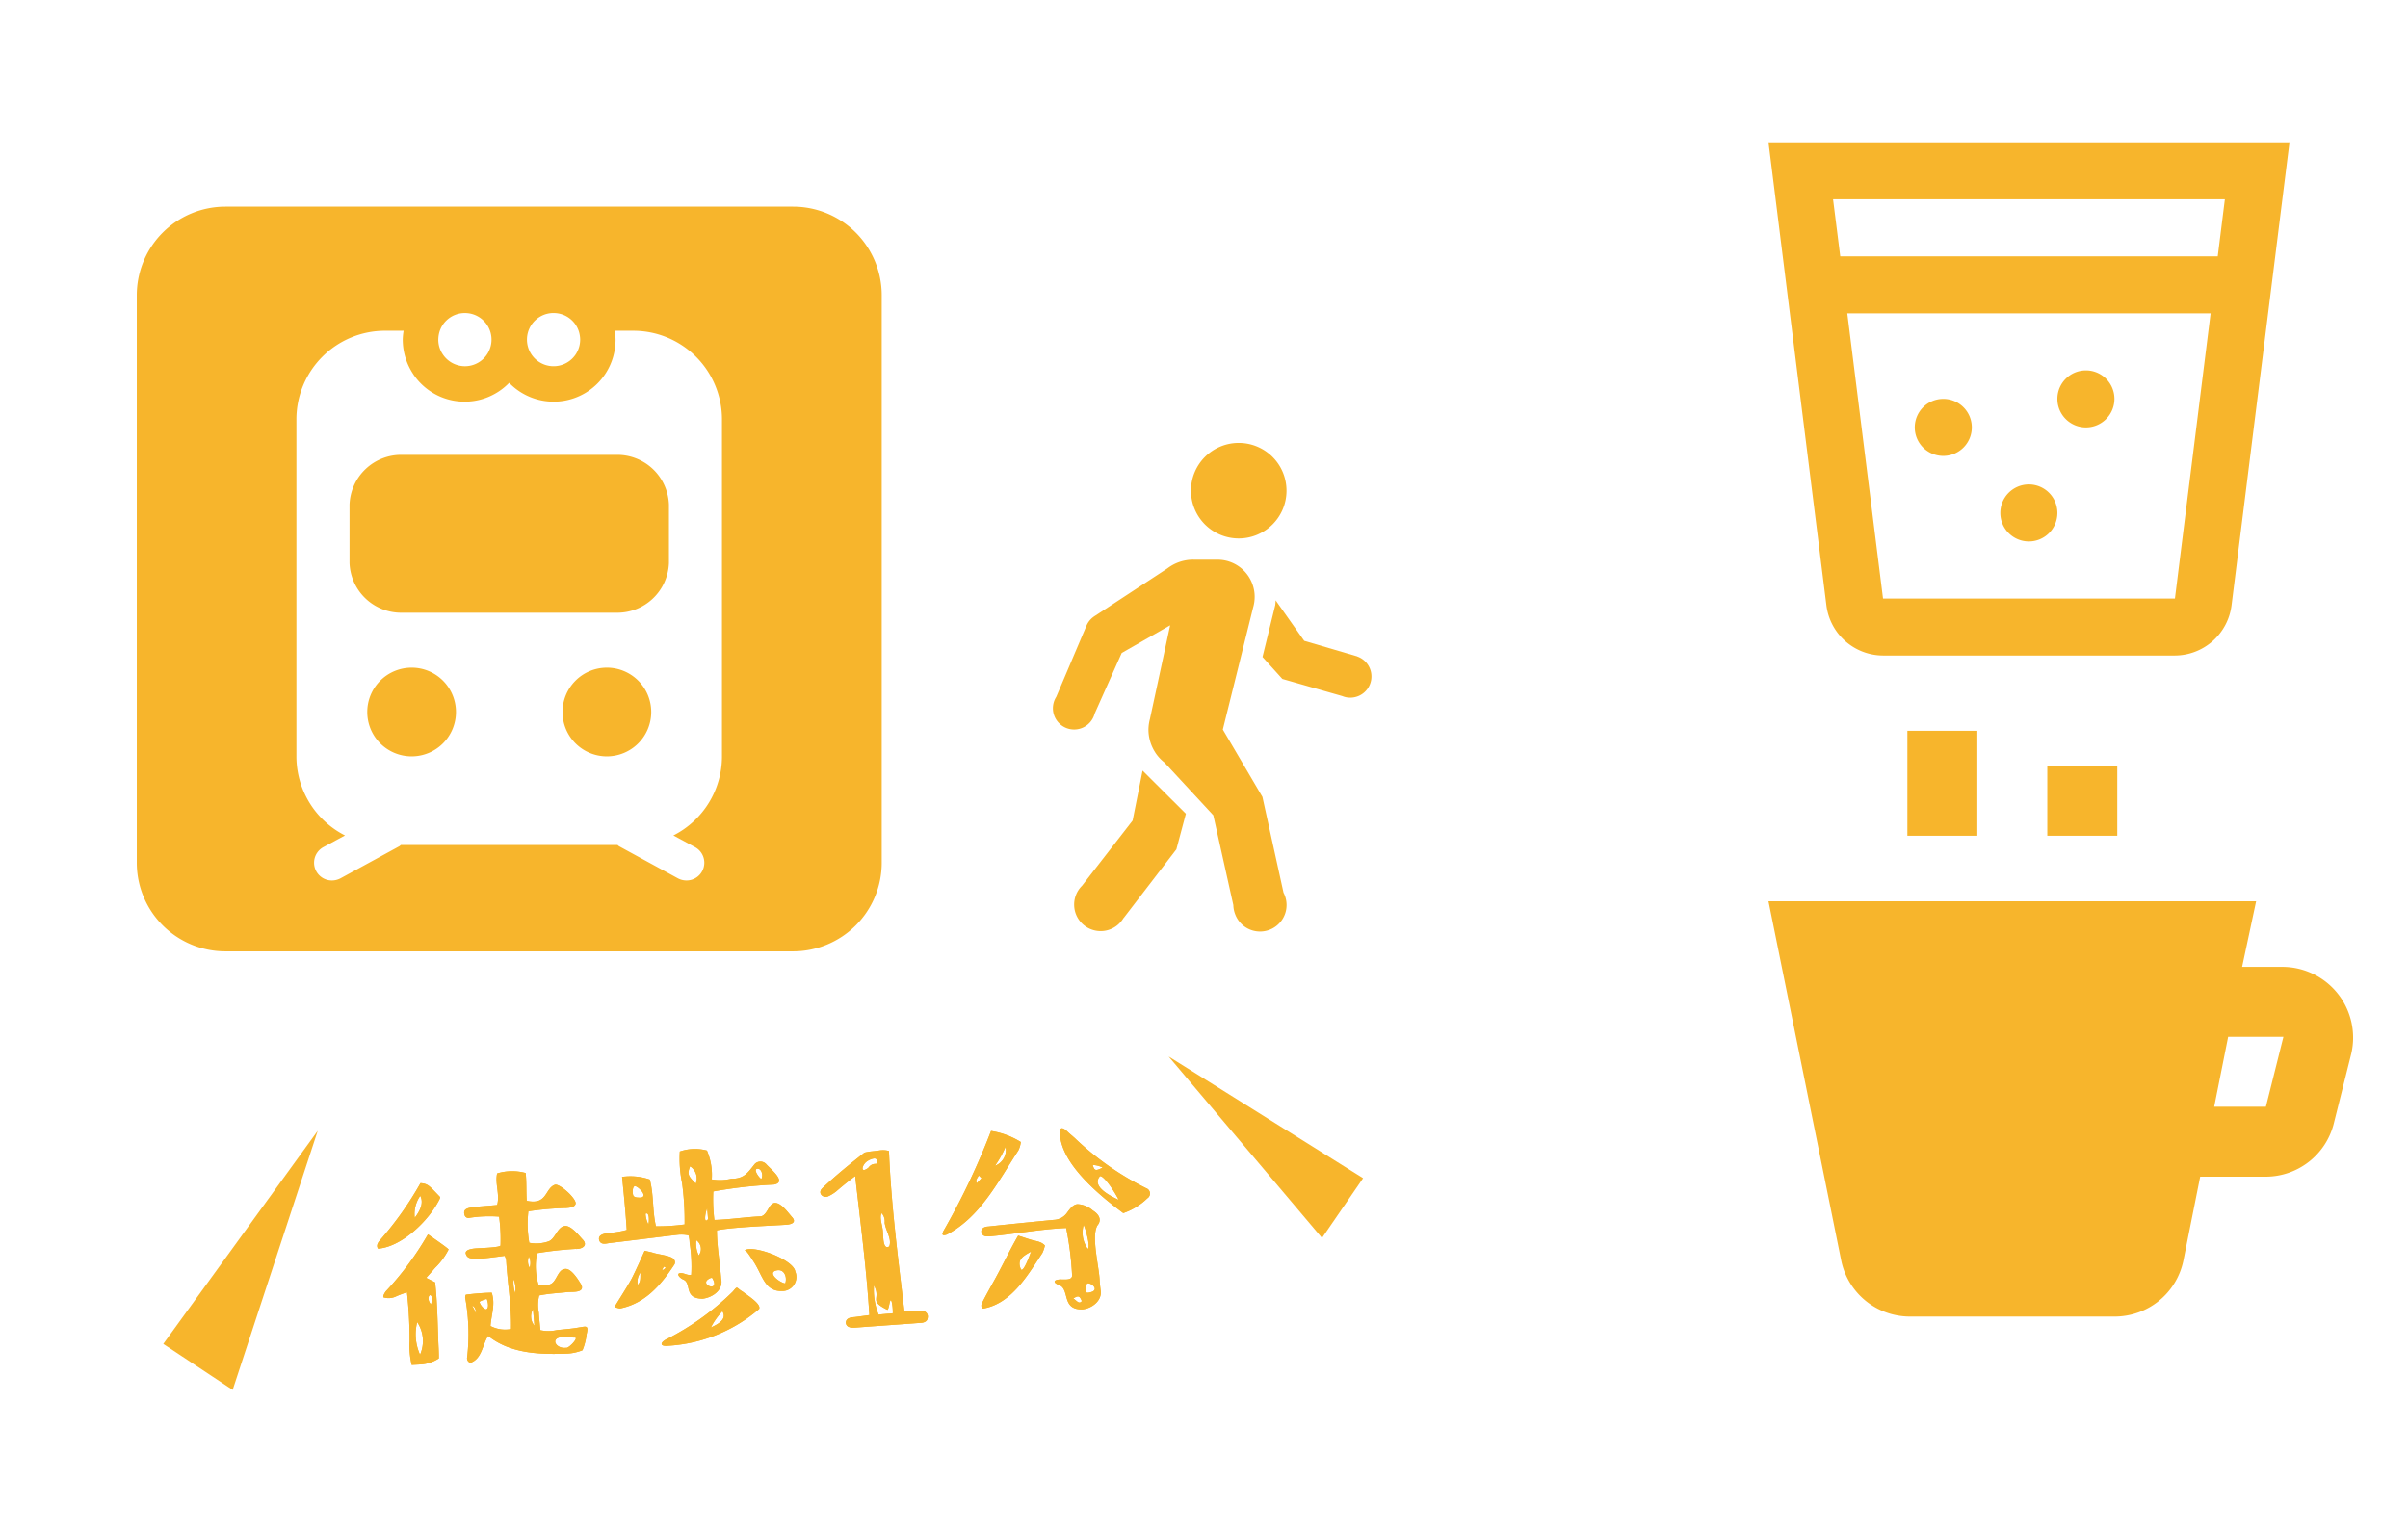 <svg xmlns="http://www.w3.org/2000/svg" xmlns:xlink="http://www.w3.org/1999/xlink" width="220" height="140" viewBox="0 0 220 140"><defs><clipPath id="a"><rect width="220" height="140" transform="translate(705.231 2426.994)" fill="none" stroke="#707070" stroke-width="1"/></clipPath></defs><g transform="translate(-705.231 -2426.994)"><g clip-path="url(#a)"><g transform="translate(717.728 2445.876)"><path d="M12.1,4A8.1,8.1,0,0,0,4,12.1v51.86a8.1,8.1,0,0,0,8.1,8.1h51.86a8.1,8.1,0,0,0,8.1-8.1V12.1a8.1,8.1,0,0,0-8.1-8.1Zm21.878,9.724a2.431,2.431,0,0,1,0,4.862,2.437,2.437,0,0,1-2.01-1.073,2.393,2.393,0,0,1-.421-1.358,2.908,2.908,0,0,1,.054-.5A2.419,2.419,0,0,1,33.982,13.724Zm8.1,0a2.414,2.414,0,0,1,2.38,1.953v0a2.639,2.639,0,0,1,.051.475,2.47,2.47,0,0,1-.389,1.323,2.432,2.432,0,1,1-2.042-3.754Zm-15.4,1.621h1.7a5.423,5.423,0,0,0-.079.81,5.679,5.679,0,0,0,.975,3.175l0,.006a5.647,5.647,0,0,0,8.746.766,5.653,5.653,0,0,0,8.812-.858l.006-.009a5.71,5.71,0,0,0,.905-3.08,5.25,5.25,0,0,0-.079-.81h1.7a8.1,8.1,0,0,1,8.1,8.1V54.239a8.1,8.1,0,0,1-4.441,7.23l1.978,1.067a1.622,1.622,0,0,1-.779,3.048,1.677,1.677,0,0,1-.779-.193l-5.346-2.918a.577.577,0,0,1-.165-.13H28.116a.577.577,0,0,1-.165.13l-5.346,2.918a1.678,1.678,0,0,1-.779.193,1.622,1.622,0,0,1-.779-3.048l1.978-1.067a8.1,8.1,0,0,1-4.441-7.23V23.448A8.1,8.1,0,0,1,26.689,15.344Zm1.621,11.344a4.723,4.723,0,0,0-4.862,4.539v5.346a4.723,4.723,0,0,0,4.862,4.539H47.757a4.723,4.723,0,0,0,4.862-4.539V31.228a4.723,4.723,0,0,0-4.862-4.539Zm.81,19.448a4.052,4.052,0,1,0,4.052,4.052A4.052,4.052,0,0,0,29.12,46.136Zm17.827,0A4.052,4.052,0,1,0,51,50.188,4.052,4.052,0,0,0,46.947,46.136Z" transform="translate(-4 -4)" fill="#f7b52c"/><path d="M26.974,2a4.365,4.365,0,1,0,4.365,4.365A4.366,4.366,0,0,0,26.974,2Zm-4.16,10.67a3.884,3.884,0,0,0-2.36.8l-6.593,4.323c-.049.03-.095.061-.14.091l-.011.011a1.919,1.919,0,0,0-.659.841l-.008.015L10.3,25.211a1.938,1.938,0,1,0,3.512,1.523l2.47-5.536,4.425-2.531c-.637,2.963-1.83,8.483-1.83,8.483v.019a3.92,3.92,0,0,0-.152,1.019,3.845,3.845,0,0,0,.621,2.1l0,.011.011.011a3.758,3.758,0,0,0,.834.9l4.46,4.819,1.83,8.211a2.463,2.463,0,0,0,.212.943l.011.045.008,0a2.424,2.424,0,1,0,4.353-2.129L29.138,34.35l-3.618-6.157,2.77-11.155v0a3.491,3.491,0,0,0,.14-.97,3.394,3.394,0,0,0-3.395-3.395h-2.22Zm7.529,3.713a4.2,4.2,0,0,1-.034.443l-1.163,4.736L30.96,23.57,36.4,25.127h0l.057.019v0a1.858,1.858,0,0,0,.7.136,1.936,1.936,0,0,0,.637-3.766v-.008l-4.838-1.421ZM18.188,31.947l-.909,4.562-4.622,5.96a2.422,2.422,0,1,0,3.789,2.952l.011,0,4.819-6.282.868-3.251Z" transform="translate(73.703 19.596)" fill="#f7b52c"/></g><path d="M24.769,3v9.588h6.392V3ZM37.553,6.2v6.392h6.392V6.2ZM12.08,18.58l6.642,32.814a6.414,6.414,0,0,0,6.267,5.137H43.725a6.414,6.414,0,0,0,6.267-5.137l1.529-7.647h6a6.422,6.422,0,0,0,6.2-4.838l1.6-6.392a6.469,6.469,0,0,0-6.2-7.946h-3.77l1.28-5.992ZM54.075,30.963h5.05l-1.6,6.386v.006H52.8Z" transform="translate(854.724 2490.783)" fill="#f7b52c"/><path d="M2.867,3,8.161,45.342a5.241,5.241,0,0,0,5.171,4.566H40a5.244,5.244,0,0,0,5.171-4.571L50.467,3Zm5.9,5.212H44.563l-.651,5.212H9.423Zm1.3,10.424H43.26L40,44.7H13.332Zm21.8,5.212a2.606,2.606,0,1,0,2.606,2.606A2.606,2.606,0,0,0,31.879,23.848Zm-13.03,2.606a2.606,2.606,0,1,0,2.606,2.606A2.606,2.606,0,0,0,18.849,26.454Zm7.818,7.818a2.606,2.606,0,1,0,2.606,2.606A2.606,2.606,0,0,0,26.667,34.272Z" transform="translate(863.937 2436.994)" fill="#f7b52c"/><g transform="translate(720.148 2518.937)"><path d="M-27.153-12.831a.359.359,0,0,0,.4.294,11.853,11.853,0,0,1,2.73.126,15.69,15.69,0,0,1-.1,2.625c.042.21-2,.084-2.268.084-.357,0-1.155.021-.924.525.147.5.966.5,3.486.378a1.754,1.754,0,0,1,.105.42c-.063,2.058.126,4.221-.105,6.3a2.891,2.891,0,0,1-1.848-.441c.168-1.05.63-1.932.378-3.024a22.364,22.364,0,0,0-2.373-.021.6.6,0,0,0-.084.252,18.565,18.565,0,0,1-.294,5.46A.426.426,0,0,0-27.8.672c1.092-.273,1.218-1.533,1.827-2.31C-24.087.147-21.5.483-18.837.609A4.421,4.421,0,0,0-17.493.42a5.537,5.537,0,0,0,.5-1.428c.273-.84.021-.714-.672-.672-.693.063-1.344.042-2.016.063a3.487,3.487,0,0,1-1.491-.126c0-.546-.021-1.092,0-1.617A3.555,3.555,0,0,1-21-4.914c.924-.105,1.722-.063,2.6-.084.441,0,1.575.231,1.323-.546-.231-.462-.8-1.638-1.386-1.575-.735.021-.861,1.344-1.659,1.3-.294,0-.567-.063-.861-.084a5.887,5.887,0,0,1,.126-2.877,32.98,32.98,0,0,1,3.528-.084c.5.084,1.176-.147.777-.735-.378-.483-.924-1.344-1.47-1.428-.756-.084-1.029,1.071-1.68,1.26a3.425,3.425,0,0,1-1.785-.021,10.119,10.119,0,0,1,.168-2.877,27.232,27.232,0,0,1,3.465,0c.294,0,.777.021.9-.315.1-.483-1.281-1.953-1.722-1.89-.966.231-.84,1.827-2.709,1.239.021-.861.147-1.743.126-2.541a4.75,4.75,0,0,0-2.6-.189c-.294.924.1,1.932-.252,2.877C-26.46-13.461-27.321-13.65-27.153-12.831ZM-26.9-3.78a5.81,5.81,0,0,0-.273-.714C-26.985-4.494-26.838-4.032-26.9-3.78Zm.966-.294c-.21,0-.525-.462-.546-.714,0-.084.5-.189.672-.231C-25.725-4.809-25.641-4.137-25.935-4.074ZM-19.3-.945c.378,0,.861.126,1.2.147.42.021-.672.987-.882.861C-19.887.1-20.37-.924-19.3-.945Zm-2.331-7.6a1.335,1.335,0,0,1-.021,1.029A1.181,1.181,0,0,1-21.63-8.547Zm-.042,4.83V-2.2A1.322,1.322,0,0,1-21.672-3.717Zm-1.533-2.9a2.519,2.519,0,0,1,.042,1.3A3,3,0,0,1-23.2-6.615Zm-7.434-4.746a28.261,28.261,0,0,1-4.242,4.809c-.084.063-.357.4-.315.567a1.566,1.566,0,0,0,1.155.021c.336-.126,1.029-.294,1.029-.294a39.631,39.631,0,0,1-.147,4.473,7.61,7.61,0,0,0,0,2.184c.252,0,.525.021.777.021a3.326,3.326,0,0,0,1.743-.4c.063-.567.063-1.2.1-1.785.084-1.68.21-3.465.168-5.166-.273-.168-.462-.294-.777-.483.315-.294.588-.546.882-.84a6.232,6.232,0,0,0,1.386-1.575C-29.106-10.1-30.345-11.109-30.639-11.361Zm-.252,5.544c.231.273.042.567-.021.861C-31.185-5.271-31.164-5.8-30.891-5.817ZM-32.319-.462a4.582,4.582,0,0,1,0-3A3.114,3.114,0,0,1-32.319-.462Zm1.407-15.624a30.847,30.847,0,0,1-4.074,4.809c-.189.189-.5.462-.315.819,2.079.042,4.788-2.037,6.006-4.032.021-.063.063-.126.042-.189C-30.177-15.834-30.24-15.96-30.912-16.086Zm-.8,3.108a2.913,2.913,0,0,1,.672-1.953C-30.723-14.2-31.269-13.461-31.71-12.978Zm25.557,9.66c.9-.021,2-.63,1.848-1.68.021-1.491-.126-2.94,0-4.431,1.344-.168,4.662,0,6.384.042.546,0,.882-.168.609-.588-.378-.5-.924-1.491-1.533-1.491-.546.042-.714,1.008-1.323,1.113-1.344-.063-2.961.042-4.284-.042A15.777,15.777,0,0,1-4.326-13a41.819,41.819,0,0,1,5.565-.147c1.26-.1-.168-1.428-.525-1.911a.715.715,0,0,0-1.029-.126c-.735.756-1.071,1.281-2.289,1.176a4.509,4.509,0,0,1-1.764-.1,5.666,5.666,0,0,0-.21-2.667,4.26,4.26,0,0,0-2.478-.126,11.117,11.117,0,0,0-.042,2.9,25.647,25.647,0,0,1-.1,3.78,18.269,18.269,0,0,1-2.625-.063c-.21-1.428.063-2.9-.189-4.305a5.457,5.457,0,0,0-2.5-.462c.021,1.449.042,3.171,0,4.872a7.97,7.97,0,0,1-1.575.126c-.378.021-1.134.021-1.008.609.126.441.588.336.945.315,2.058-.063,4.137-.147,6.216-.21A3,3,0,0,1-6.93-9.2a2.717,2.717,0,0,1,.042.693,13.78,13.78,0,0,1-.105,2.919c-.294.063-.588-.189-.9-.231-.525-.063-.21.42.147.609C-6.993-4.809-7.9-3.486-6.153-3.318Zm.924-1.827a.266.266,0,0,1,.126.021C-4.41-3.612-6.636-4.725-5.229-5.145ZM-6.258-8.694a.976.976,0,0,1,.1,1.407A2.447,2.447,0,0,1-6.258-8.694Zm1.239-2.835v1.008C-5.46-10.08-5.271-11-5.019-11.529Zm-5.649.021c.4-.189.252.84.168.987A2.437,2.437,0,0,1-10.668-11.508Zm-.777-2.6c.252-.042,1.218,1.05.462,1.092-.147-.021-.546-.021-.651-.231C-11.718-13.482-11.655-14.049-11.445-14.112Zm11.319-.609c.4,0,.483.693.273.966C-.021-13.839-.567-14.721-.126-14.721Zm-6.111-.756a1.312,1.312,0,0,1,.378,1.617C-6.468-14.6-6.594-14.742-6.237-15.477ZM-9.7.693a14,14,0,0,0,8.61-2.625c.273-.441-1.05-1.407-1.344-1.7-.609-.42-.378-.63-.9-.105a24.18,24.18,0,0,1-5.439,3.4c-.231.105-.483.21-.714.315C-10.395.273-10.5.693-9.7.693Zm5.25-2.709c.4.8-.567,1.155-1.176,1.386A6.08,6.08,0,0,1-4.452-2.016Zm-9.282-1.071c2.247-.252,3.822-1.722,5.25-3.528a.412.412,0,0,0,.063-.462c-.168-.42-1.449-.609-1.932-.84-.231-.084-.462-.147-.693-.231,0,0-.924,1.68-1.428,2.478-.546.8-1.155,1.575-1.743,2.373C-14.238-3.234-13.818-3.087-13.734-3.087Zm2.142-3.108c-.084.378,0,.819-.357,1.092A1.413,1.413,0,0,1-11.592-6.195Zm2.184-.357c.042.042.105.084.147.126a1.145,1.145,0,0,1-.357.21A1.128,1.128,0,0,1-9.408-6.552ZM1.2-3.381a1.285,1.285,0,0,0,1.3-1.68C2.436-6.153-1.092-7.833-1.932-7.392c.126.084.168.042.714,1.092C-.462-4.893-.462-3.465,1.2-3.381ZM.924-5.313c.63,0,.8.756.567,1.26C1.008-4.137-.231-5.271.924-5.313Zm5.943-6.72c.672-.483,1.239-.861,1.848-1.239C8.82-9.03,9.009-4.809,8.9-.5c-.4.021-.861.042-1.323.063-.315,0-.819-.021-.882.441,0,.5.567.525.9.525,1.974.021,3.948.063,5.9.084.252.021.63-.042.693-.4A.514.514,0,0,0,13.9-.42a8.836,8.836,0,0,0-1.785-.168c-.147-4.767-.357-9.933-.126-14.7a2.142,2.142,0,0,0-.84-.126c-.462.042-.924,0-1.407.084-1.386.9-2.793,1.848-4.137,2.919-.441.378-.042.9.462.777A3.545,3.545,0,0,0,6.867-12.033ZM11.025-.462c-.21-.021-1.092-.021-1.281,0a6.059,6.059,0,0,1-.189-2.709c.567,1.344-.651,1.3.987,2.31.147.189.315-.84.42-.819C11.109-1.7,11.088-.441,11.025-.462Zm.231-6.132c-.651.315-.441-1.05-.462-1.554s-.21-1.239.042-1.533a1.147,1.147,0,0,1,.189.9C11.067-8,11.571-7.266,11.256-6.594ZM9.828-14.469a1.54,1.54,0,0,1,.672-.252c.252-.042.378.126.357.4-.021.252-.42-.126-.882.4C9.219-13.44,9.366-14.133,9.828-14.469ZM28.329.672c.861,0,1.848-.609,1.827-1.533-.021-.294-.021-.609-.021-.9.084-1.218-.441-4.116.231-5.082.5-.5.21-1.029-.294-1.407a2.246,2.246,0,0,0-1.344-.693c-.378,0-.651.273-1.071.756a1.553,1.553,0,0,1-1.2.483c-2.079.021-3.969.042-6.027.084-.378-.021-.777.147-.651.567.126.378.588.336.945.336,2.268-.021,4.515-.252,6.783-.147a29.524,29.524,0,0,1,.168,4.3c.021.588-.819.336-1.2.336-.567,0-.588.252-.063.5C27.384-1.26,26.4.546,28.329.672ZM27.594-.4c.4-.168.588-.294.756.315C28.077.21,27.909-.147,27.594-.4Zm1.428-1.26c.336,0,.9.546.42.777A1.294,1.294,0,0,1,28.9-.8C28.77-.8,28.833-1.659,29.022-1.659Zm.1-5.355c.126.294.483,2.037.189,2.226A2.548,2.548,0,0,1,29.127-7.014Zm-12.516-.21c3.171-1.323,5.082-4.431,7.161-7.077a2.219,2.219,0,0,0,.294-.756A7.21,7.21,0,0,0,21.441-16.3a65.5,65.5,0,0,1-5.1,8.694C16.086-7.224,16.191-7.119,16.611-7.224Zm3.36-5.124c.1.126.168.189.231.273l-.462.42C19.593-11.928,19.824-12.117,19.971-12.348Zm2.667-2.394A1.518,1.518,0,0,1,21.525-13.1,9.422,9.422,0,0,0,22.638-14.742ZM32.823-7.77a5.834,5.834,0,0,0,2.31-1.155.512.512,0,0,0-.021-.924,26.459,26.459,0,0,1-5.964-4.977c-.21-.252-.462-.483-.693-.735-.189-.231-.609-.672-.735-.231C27.321-12.894,30.912-9.471,32.823-7.77ZM31-11.319c.357-.021,1.2,1.491,1.512,2.31C31.668-9.492,30.135-10.479,31-11.319Zm-.567-1.071a2.135,2.135,0,0,1,.882.315C30.66-11.823,30.534-11.823,30.429-12.39ZM19.3-.189C21.966-.4,23.709-3,25.137-4.767a3.251,3.251,0,0,0,.294-.672c-.294-.4-.777-.462-1.2-.63-.378-.147-.777-.336-1.155-.483-.945,1.344-1.785,2.814-2.73,4.179-.336.5-.693,1.029-1.008,1.533C19.215-.672,19.047-.378,19.3-.189ZM24.129-5c-.147.315-.882,1.911-1.071,1.533C22.743-4.41,23.394-4.662,24.129-5Z" transform="matrix(0.996, -0.087, 0.087, 0.996, 55.69, 29.515)" fill="#f7b52c"/><path d="M-27.153-12.831a.359.359,0,0,0,.4.294,11.853,11.853,0,0,1,2.73.126,15.69,15.69,0,0,1-.1,2.625c.042.21-2,.084-2.268.084-.357,0-1.155.021-.924.525.147.5.966.5,3.486.378a1.754,1.754,0,0,1,.105.42c-.063,2.058.126,4.221-.105,6.3a2.891,2.891,0,0,1-1.848-.441c.168-1.05.63-1.932.378-3.024a22.364,22.364,0,0,0-2.373-.021.6.6,0,0,0-.084.252,18.565,18.565,0,0,1-.294,5.46A.426.426,0,0,0-27.8.672c1.092-.273,1.218-1.533,1.827-2.31C-24.087.147-21.5.483-18.837.609A4.421,4.421,0,0,0-17.493.42a5.537,5.537,0,0,0,.5-1.428c.273-.84.021-.714-.672-.672-.693.063-1.344.042-2.016.063a3.487,3.487,0,0,1-1.491-.126c0-.546-.021-1.092,0-1.617A3.555,3.555,0,0,1-21-4.914c.924-.105,1.722-.063,2.6-.084.441,0,1.575.231,1.323-.546-.231-.462-.8-1.638-1.386-1.575-.735.021-.861,1.344-1.659,1.3-.294,0-.567-.063-.861-.084a5.887,5.887,0,0,1,.126-2.877,32.98,32.98,0,0,1,3.528-.084c.5.084,1.176-.147.777-.735-.378-.483-.924-1.344-1.47-1.428-.756-.084-1.029,1.071-1.68,1.26a3.425,3.425,0,0,1-1.785-.021,10.119,10.119,0,0,1,.168-2.877,27.232,27.232,0,0,1,3.465,0c.294,0,.777.021.9-.315.1-.483-1.281-1.953-1.722-1.89-.966.231-.84,1.827-2.709,1.239.021-.861.147-1.743.126-2.541a4.75,4.75,0,0,0-2.6-.189c-.294.924.1,1.932-.252,2.877C-26.46-13.461-27.321-13.65-27.153-12.831ZM-26.9-3.78a5.81,5.81,0,0,0-.273-.714C-26.985-4.494-26.838-4.032-26.9-3.78Zm.966-.294c-.21,0-.525-.462-.546-.714,0-.084.5-.189.672-.231C-25.725-4.809-25.641-4.137-25.935-4.074ZM-19.3-.945c.378,0,.861.126,1.2.147.42.021-.672.987-.882.861C-19.887.1-20.37-.924-19.3-.945Zm-2.331-7.6a1.335,1.335,0,0,1-.021,1.029A1.181,1.181,0,0,1-21.63-8.547Zm-.042,4.83V-2.2A1.322,1.322,0,0,1-21.672-3.717Zm-1.533-2.9a2.519,2.519,0,0,1,.042,1.3A3,3,0,0,1-23.2-6.615Zm-7.434-4.746a28.261,28.261,0,0,1-4.242,4.809c-.084.063-.357.4-.315.567a1.566,1.566,0,0,0,1.155.021c.336-.126,1.029-.294,1.029-.294a39.631,39.631,0,0,1-.147,4.473,7.61,7.61,0,0,0,0,2.184c.252,0,.525.021.777.021a3.326,3.326,0,0,0,1.743-.4c.063-.567.063-1.2.1-1.785.084-1.68.21-3.465.168-5.166-.273-.168-.462-.294-.777-.483.315-.294.588-.546.882-.84a6.232,6.232,0,0,0,1.386-1.575C-29.106-10.1-30.345-11.109-30.639-11.361Zm-.252,5.544c.231.273.042.567-.021.861C-31.185-5.271-31.164-5.8-30.891-5.817ZM-32.319-.462a4.582,4.582,0,0,1,0-3A3.114,3.114,0,0,1-32.319-.462Zm1.407-15.624a30.847,30.847,0,0,1-4.074,4.809c-.189.189-.5.462-.315.819,2.079.042,4.788-2.037,6.006-4.032.021-.063.063-.126.042-.189C-30.177-15.834-30.24-15.96-30.912-16.086Zm-.8,3.108a2.913,2.913,0,0,1,.672-1.953C-30.723-14.2-31.269-13.461-31.71-12.978Zm25.557,9.66c.9-.021,2-.63,1.848-1.68.021-1.491-.126-2.94,0-4.431,1.344-.168,4.662,0,6.384.042.546,0,.882-.168.609-.588-.378-.5-.924-1.491-1.533-1.491-.546.042-.714,1.008-1.323,1.113-1.344-.063-2.961.042-4.284-.042A15.777,15.777,0,0,1-4.326-13a41.819,41.819,0,0,1,5.565-.147c1.26-.1-.168-1.428-.525-1.911a.715.715,0,0,0-1.029-.126c-.735.756-1.071,1.281-2.289,1.176a4.509,4.509,0,0,1-1.764-.1,5.666,5.666,0,0,0-.21-2.667,4.26,4.26,0,0,0-2.478-.126,11.117,11.117,0,0,0-.042,2.9,25.647,25.647,0,0,1-.1,3.78,18.269,18.269,0,0,1-2.625-.063c-.21-1.428.063-2.9-.189-4.305a5.457,5.457,0,0,0-2.5-.462c.021,1.449.042,3.171,0,4.872a7.97,7.97,0,0,1-1.575.126c-.378.021-1.134.021-1.008.609.126.441.588.336.945.315,2.058-.063,4.137-.147,6.216-.21A3,3,0,0,1-6.93-9.2a2.717,2.717,0,0,1,.042.693,13.78,13.78,0,0,1-.105,2.919c-.294.063-.588-.189-.9-.231-.525-.063-.21.42.147.609C-6.993-4.809-7.9-3.486-6.153-3.318Zm.924-1.827a.266.266,0,0,1,.126.021C-4.41-3.612-6.636-4.725-5.229-5.145ZM-6.258-8.694a.976.976,0,0,1,.1,1.407A2.447,2.447,0,0,1-6.258-8.694Zm1.239-2.835v1.008C-5.46-10.08-5.271-11-5.019-11.529Zm-5.649.021c.4-.189.252.84.168.987A2.437,2.437,0,0,1-10.668-11.508Zm-.777-2.6c.252-.042,1.218,1.05.462,1.092-.147-.021-.546-.021-.651-.231C-11.718-13.482-11.655-14.049-11.445-14.112Zm11.319-.609c.4,0,.483.693.273.966C-.021-13.839-.567-14.721-.126-14.721Zm-6.111-.756a1.312,1.312,0,0,1,.378,1.617C-6.468-14.6-6.594-14.742-6.237-15.477ZM-9.7.693a14,14,0,0,0,8.61-2.625c.273-.441-1.05-1.407-1.344-1.7-.609-.42-.378-.63-.9-.105a24.18,24.18,0,0,1-5.439,3.4c-.231.105-.483.21-.714.315C-10.395.273-10.5.693-9.7.693Zm5.25-2.709c.4.8-.567,1.155-1.176,1.386A6.08,6.08,0,0,1-4.452-2.016Zm-9.282-1.071c2.247-.252,3.822-1.722,5.25-3.528a.412.412,0,0,0,.063-.462c-.168-.42-1.449-.609-1.932-.84-.231-.084-.462-.147-.693-.231,0,0-.924,1.68-1.428,2.478-.546.8-1.155,1.575-1.743,2.373C-14.238-3.234-13.818-3.087-13.734-3.087Zm2.142-3.108c-.084.378,0,.819-.357,1.092A1.413,1.413,0,0,1-11.592-6.195Zm2.184-.357c.042.042.105.084.147.126a1.145,1.145,0,0,1-.357.21A1.128,1.128,0,0,1-9.408-6.552ZM1.2-3.381a1.285,1.285,0,0,0,1.3-1.68C2.436-6.153-1.092-7.833-1.932-7.392c.126.084.168.042.714,1.092C-.462-4.893-.462-3.465,1.2-3.381ZM.924-5.313c.63,0,.8.756.567,1.26C1.008-4.137-.231-5.271.924-5.313Zm5.943-6.72c.672-.483,1.239-.861,1.848-1.239C8.82-9.03,9.009-4.809,8.9-.5c-.4.021-.861.042-1.323.063-.315,0-.819-.021-.882.441,0,.5.567.525.9.525,1.974.021,3.948.063,5.9.084.252.021.63-.042.693-.4A.514.514,0,0,0,13.9-.42a8.836,8.836,0,0,0-1.785-.168c-.147-4.767-.357-9.933-.126-14.7a2.142,2.142,0,0,0-.84-.126c-.462.042-.924,0-1.407.084-1.386.9-2.793,1.848-4.137,2.919-.441.378-.042.9.462.777A3.545,3.545,0,0,0,6.867-12.033ZM11.025-.462c-.21-.021-1.092-.021-1.281,0a6.059,6.059,0,0,1-.189-2.709c.567,1.344-.651,1.3.987,2.31.147.189.315-.84.42-.819C11.109-1.7,11.088-.441,11.025-.462Zm.231-6.132c-.651.315-.441-1.05-.462-1.554s-.21-1.239.042-1.533a1.147,1.147,0,0,1,.189.9C11.067-8,11.571-7.266,11.256-6.594ZM9.828-14.469a1.54,1.54,0,0,1,.672-.252c.252-.042.378.126.357.4-.021.252-.42-.126-.882.4C9.219-13.44,9.366-14.133,9.828-14.469ZM28.329.672c.861,0,1.848-.609,1.827-1.533-.021-.294-.021-.609-.021-.9.084-1.218-.441-4.116.231-5.082.5-.5.21-1.029-.294-1.407a2.246,2.246,0,0,0-1.344-.693c-.378,0-.651.273-1.071.756a1.553,1.553,0,0,1-1.2.483c-2.079.021-3.969.042-6.027.084-.378-.021-.777.147-.651.567.126.378.588.336.945.336,2.268-.021,4.515-.252,6.783-.147a29.524,29.524,0,0,1,.168,4.3c.021.588-.819.336-1.2.336-.567,0-.588.252-.063.5C27.384-1.26,26.4.546,28.329.672ZM27.594-.4c.4-.168.588-.294.756.315C28.077.21,27.909-.147,27.594-.4Zm1.428-1.26c.336,0,.9.546.42.777A1.294,1.294,0,0,1,28.9-.8C28.77-.8,28.833-1.659,29.022-1.659Zm.1-5.355c.126.294.483,2.037.189,2.226A2.548,2.548,0,0,1,29.127-7.014Zm-12.516-.21c3.171-1.323,5.082-4.431,7.161-7.077a2.219,2.219,0,0,0,.294-.756A7.21,7.21,0,0,0,21.441-16.3a65.5,65.5,0,0,1-5.1,8.694C16.086-7.224,16.191-7.119,16.611-7.224Zm3.36-5.124c.1.126.168.189.231.273l-.462.42C19.593-11.928,19.824-12.117,19.971-12.348Zm2.667-2.394A1.518,1.518,0,0,1,21.525-13.1,9.422,9.422,0,0,0,22.638-14.742ZM32.823-7.77a5.834,5.834,0,0,0,2.31-1.155.512.512,0,0,0-.021-.924,26.459,26.459,0,0,1-5.964-4.977c-.21-.252-.462-.483-.693-.735-.189-.231-.609-.672-.735-.231C27.321-12.894,30.912-9.471,32.823-7.77ZM31-11.319c.357-.021,1.2,1.491,1.512,2.31C31.668-9.492,30.135-10.479,31-11.319Zm-.567-1.071a2.135,2.135,0,0,1,.882.315C30.66-11.823,30.534-11.823,30.429-12.39ZM19.3-.189C21.966-.4,23.709-3,25.137-4.767a3.251,3.251,0,0,0,.294-.672c-.294-.4-.777-.462-1.2-.63-.378-.147-.777-.336-1.155-.483-.945,1.344-1.785,2.814-2.73,4.179-.336.5-.693,1.029-1.008,1.533C19.215-.672,19.047-.378,19.3-.189ZM24.129-5c-.147.315-.882,1.911-1.071,1.533C22.743-4.41,23.394-4.662,24.129-5Z" transform="matrix(0.996, -0.087, 0.087, 0.996, 55.69, 29.515)" fill="#f7b52c"/><path d="M2766.633,6795.985l-14.113,19.483,6.34,4.2Z" transform="translate(-2752.52 -6784.59)" fill="#f7b52c"/><path d="M0,0,12.3,16.976,6.772,20.634Z" transform="matrix(0.927, -0.375, 0.375, 0.927, 91.85, 4.606)" fill="#f7b52c"/></g></g></g></svg>